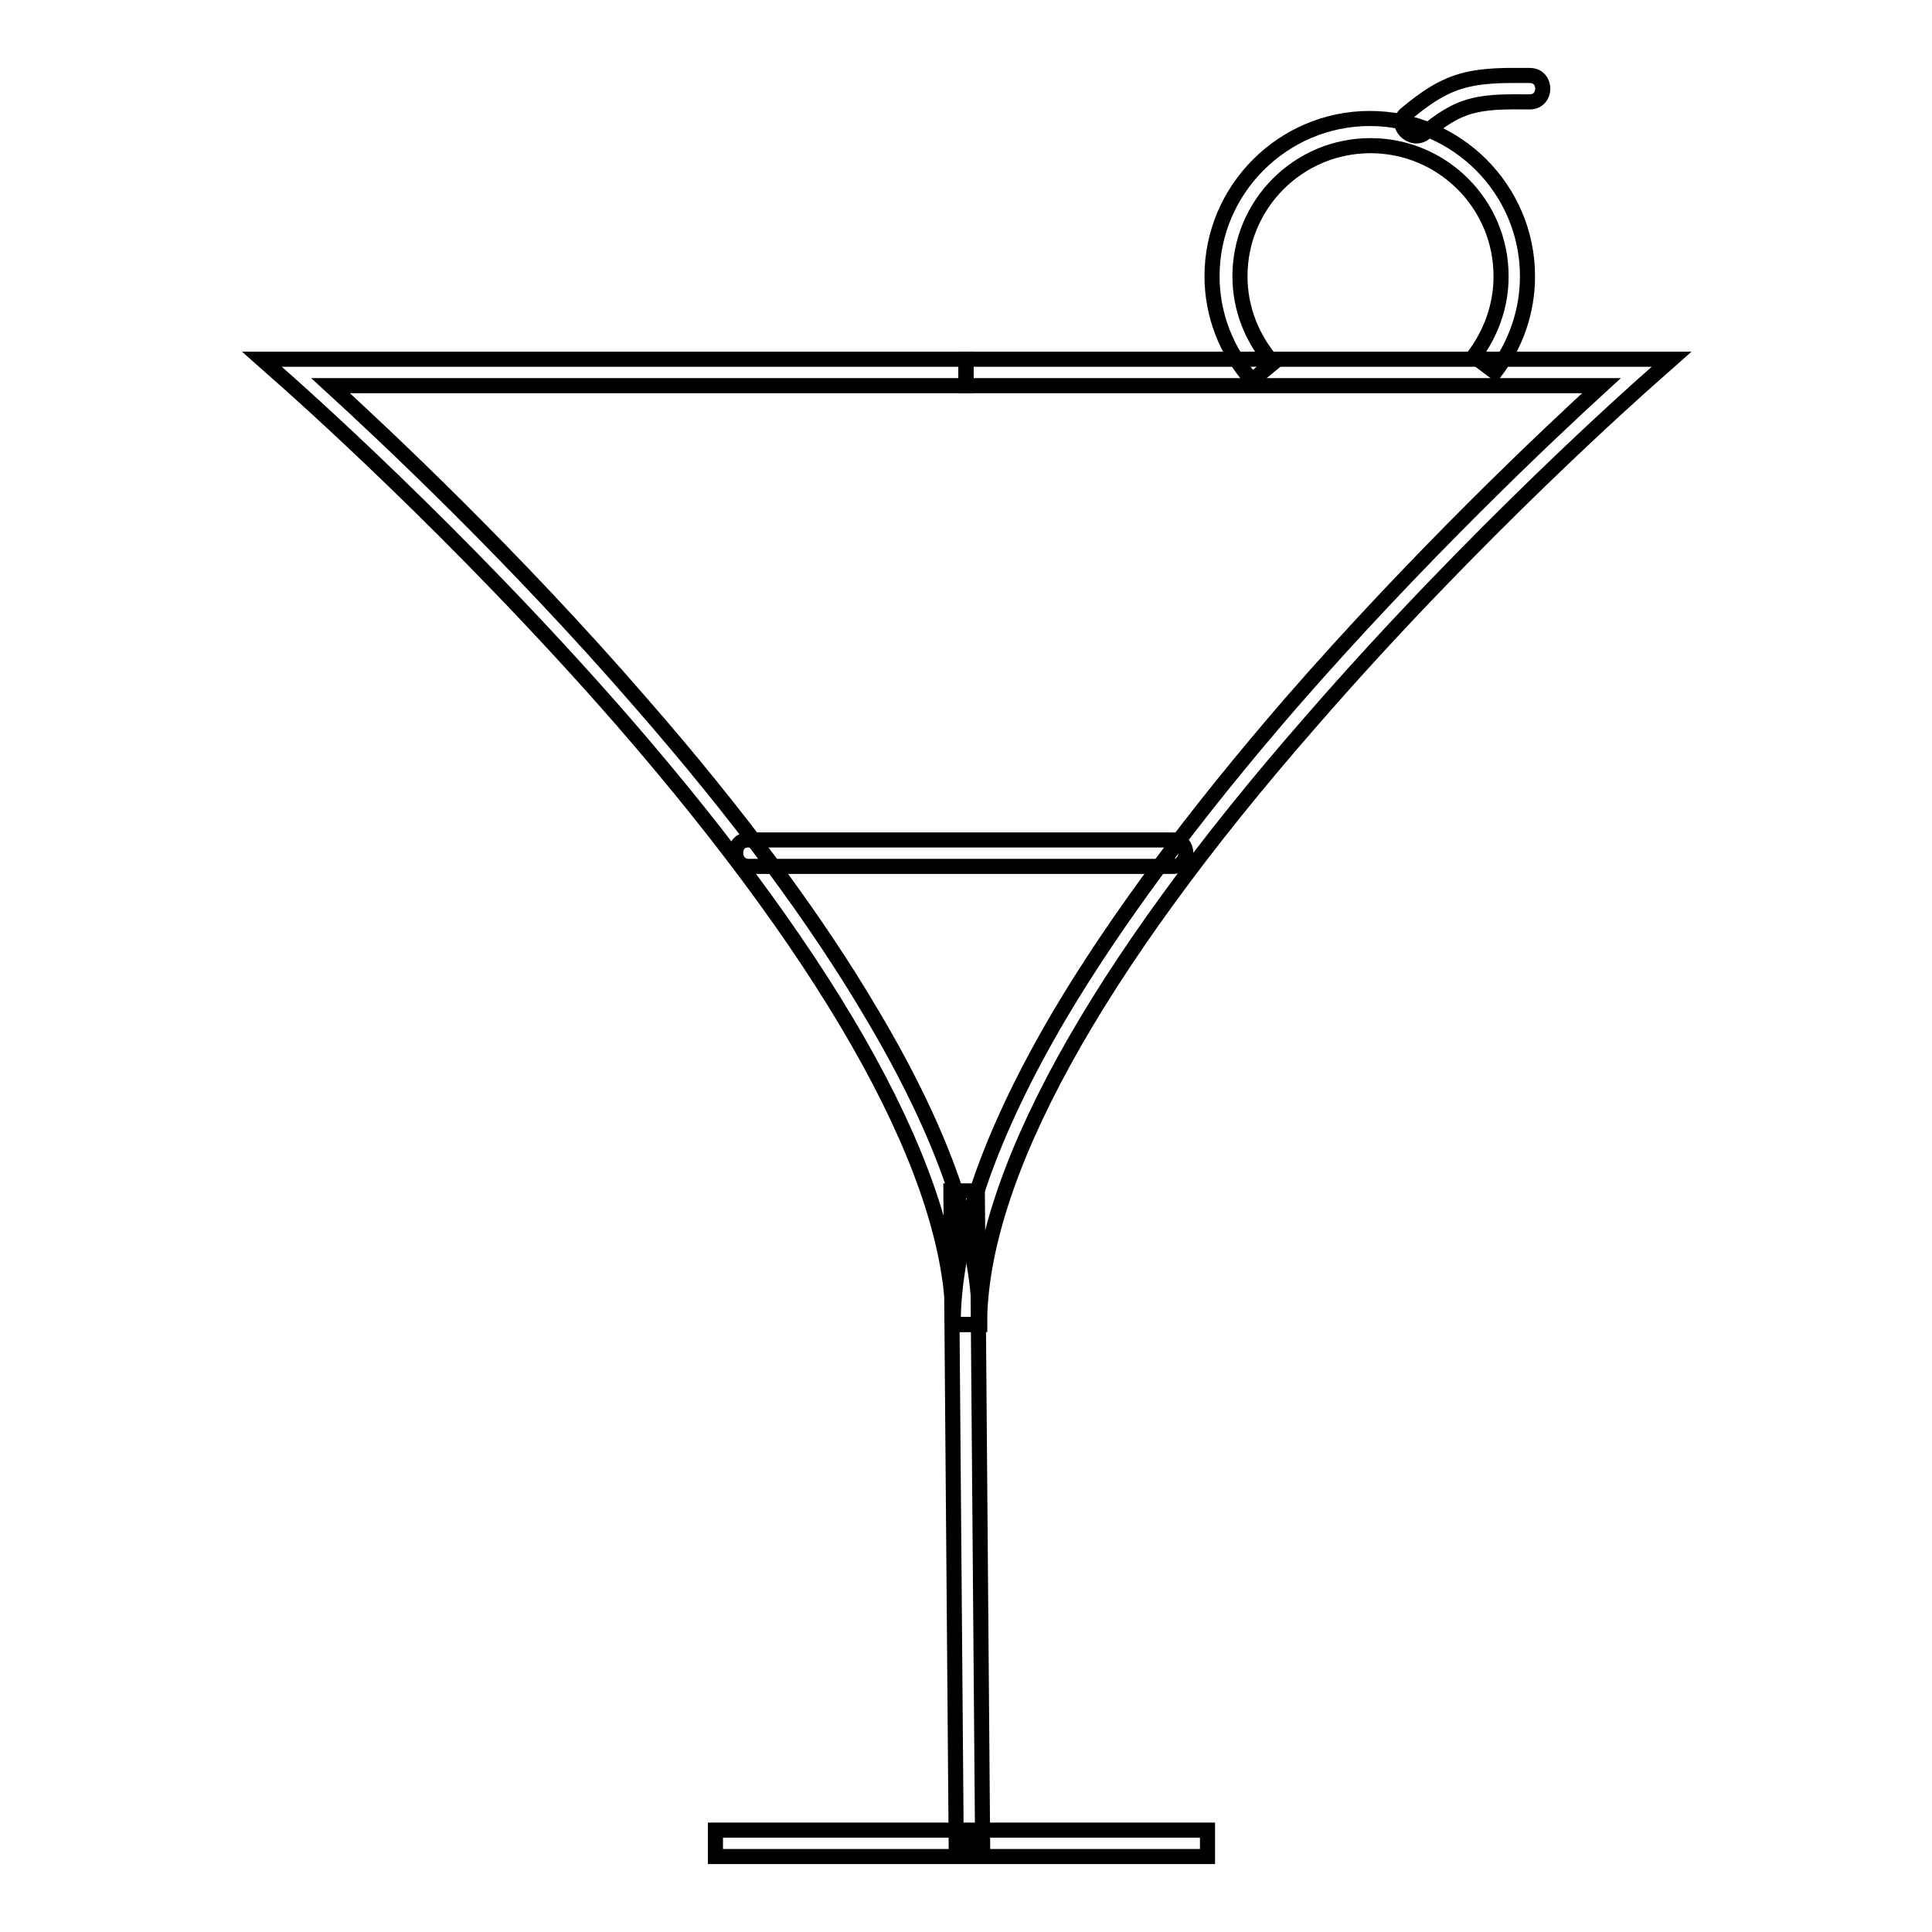 <?xml version="1.0" encoding="utf-8"?>
<!-- Svg Vector Icons : http://www.onlinewebfonts.com/icon -->
<!DOCTYPE svg PUBLIC "-//W3C//DTD SVG 1.1//EN" "http://www.w3.org/Graphics/SVG/1.1/DTD/svg11.dtd">
<svg version="1.1" xmlns="http://www.w3.org/2000/svg" xmlns:xlink="http://www.w3.org/1999/xlink" x="0px" y="0px" viewBox="0 0 256 256" enable-background="new 0 0 256 256" xml:space="preserve">
<g> <path stroke-width="2" fill-opacity="0" stroke="#000000"  d="M129.8,175.5h-3.5c0-19.4-15.2-47.1-43.9-80.1c-21.9-25.1-44-44.5-44.2-44.7l-3.5-3.1H128v3.5H43.8 c7.1,6.5,24.2,22.5,41.1,42c13,14.9,23.3,28.8,30.7,41.4C125,150.3,129.8,164.1,129.8,175.5z"/> <path stroke-width="2" fill-opacity="0" stroke="#000000"  d="M129.8,175.5h-3.5c0-11.4,4.8-25.2,14.1-41c7.4-12.5,17.8-26.5,30.7-41.4c16.9-19.4,34-35.5,41.1-42H128 v-3.5h93.5l-3.5,3.1c-0.2,0.2-22.4,19.7-44.2,44.8C145,128.4,129.8,156.1,129.8,175.5z"/> <path stroke-width="2" fill-opacity="0" stroke="#000000"  d="M126,157.8l3.5,0l0.7,86.4l-3.5,0L126,157.8z"/> <path stroke-width="2" fill-opacity="0" stroke="#000000"  d="M94.8,242.5H160v3.5H94.8V242.5z M165.9,50.4c-3.4-3.8-5.3-8.7-5.3-13.8c0-11.5,9.4-20.9,20.9-20.9 c11.5,0,20.9,9.4,20.9,20.9c0,4.6-1.5,9-4.3,12.7l-2.8-2.1c2.3-3.1,3.6-6.7,3.6-10.6c0-9.6-7.8-17.3-17.3-17.3 c-9.6,0-17.3,7.8-17.3,17.3c0,4.3,1.6,8.3,4.4,11.5L165.9,50.4z"/> <path stroke-width="2" fill-opacity="0" stroke="#000000"  d="M188.8,17.6c2-1.6,3.9-3,6.4-3.6c2.4-0.6,5-0.5,7.5-0.5c2.3,0,2.3-3.5,0-3.5c-3,0-6-0.1-8.9,0.7 c-2.9,0.8-5.2,2.5-7.5,4.4C184.6,16.5,187.1,19,188.8,17.6L188.8,17.6z"/> <path stroke-width="2" fill-opacity="0" stroke="#000000"  d="M99.2,114.8h56.2c2.3,0,2.3-3.5,0-3.5H99.2C96.9,111.2,96.9,114.8,99.2,114.8z"/></g>
</svg>